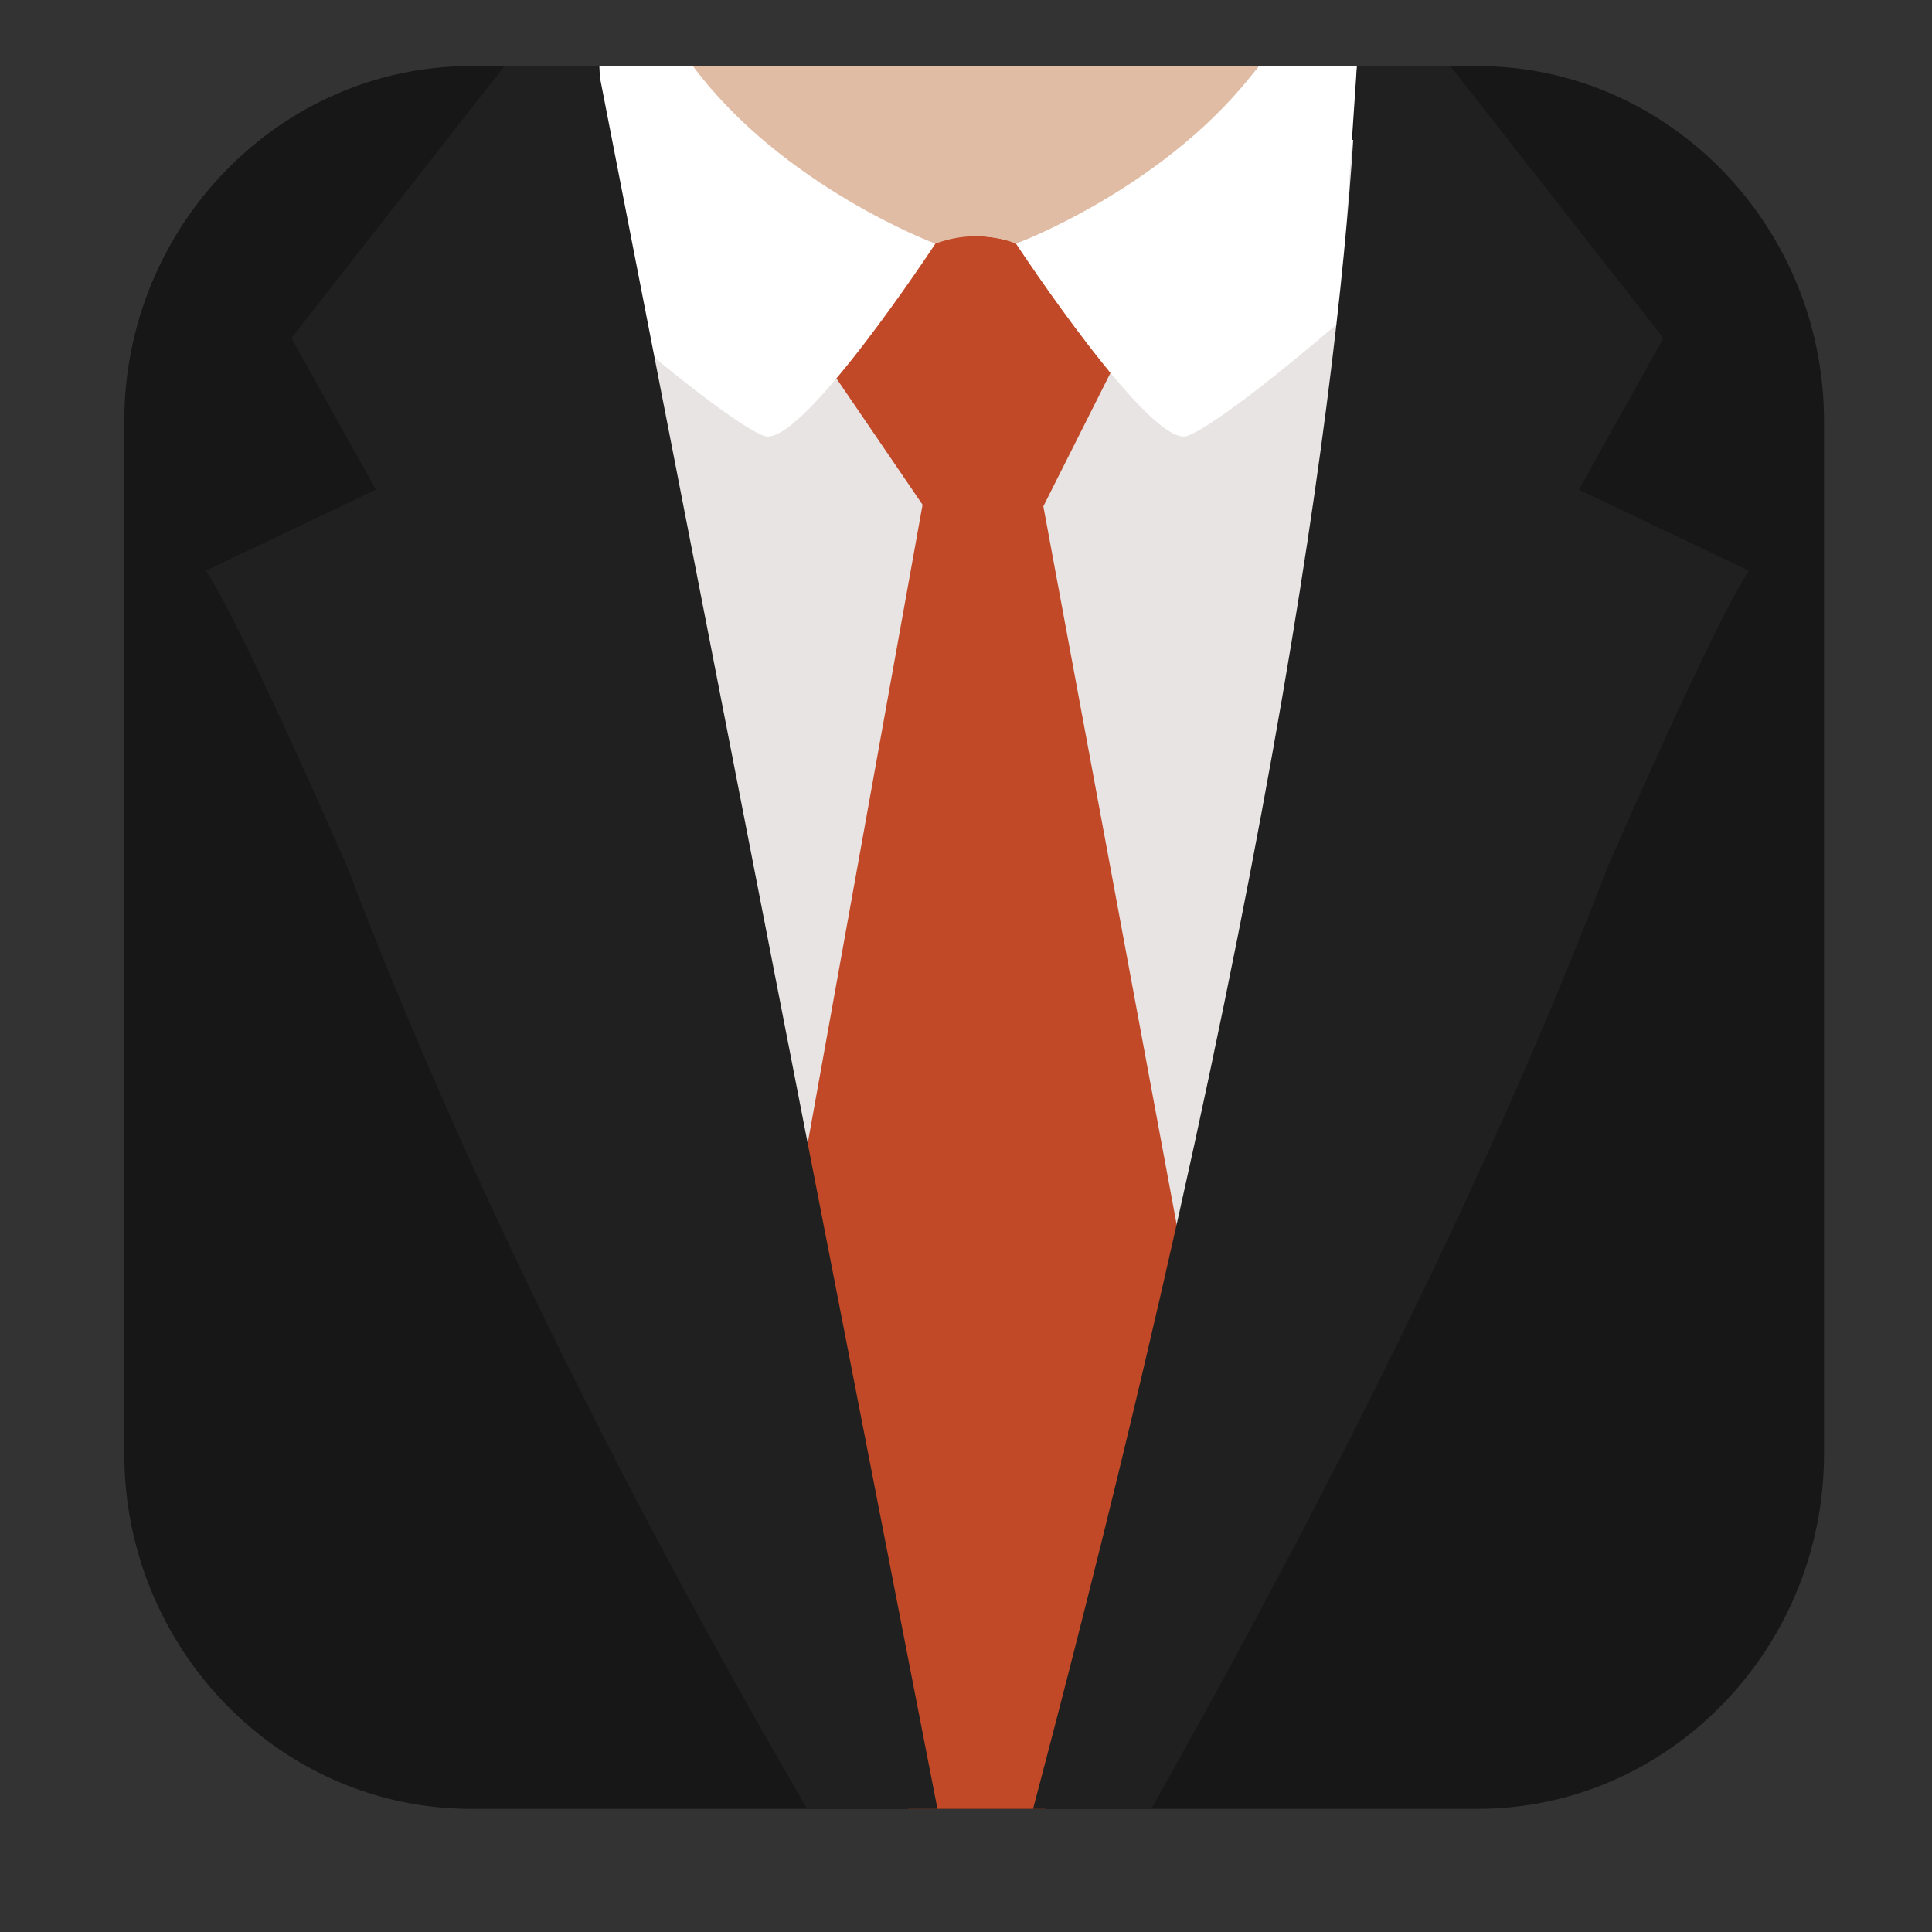 <?xml version="1.0" encoding="utf-8"?>
<!-- Generator: Adobe Illustrator 15.1.0, SVG Export Plug-In . SVG Version: 6.00 Build 0)  -->
<!DOCTYPE svg PUBLIC "-//W3C//DTD SVG 1.1//EN" "http://www.w3.org/Graphics/SVG/1.1/DTD/svg11.dtd">
<svg version="1.1" id="Layer_1" xmlns="http://www.w3.org/2000/svg" xmlns:xlink="http://www.w3.org/1999/xlink" x="0px" y="0px"
	 width="600px" height="600px" viewBox="0 0 600 600" enable-background="new 0 0 600 600" xml:space="preserve">
<rect x="0" y="0" width="600" height="600" fill="#333333" stroke="none"/>
<path fill-rule="evenodd" clip-rule="evenodd" fill="#181717" d="M146.188,20.515h312.721c59.173,0,107.563,49.638,107.563,110.313
	v320.646c0,60.68-48.391,110.286-107.563,110.286H146.188C87.01,561.759,38.6,512.152,38.6,451.473V130.827
	C38.6,70.153,87.01,20.515,146.188,20.515"/>
<polygon fill="#E8E4E4" points="452.113,41.869 159.304,56.06 247.079,524.784 378.139,501.092 "/>
<path fill="#C14927" d="M286.511,156.747l-28.167-41.298l32.138-40.55c5.44-1.534,10.401-1.808,14.516-1.534
	c7.083,0.466,11.603,2.542,11.603,2.542l28.273,39.886l-20.854,41.446l44.481,239.685l-43.909,164.835h-42.533l-42.035-146.57
	L286.511,156.747z"/>
<path fill="#E0BCA5" d="M290.483,75.684c0,0-47.711-16.462-75.611-55.169h176.003c-13.694,19.624-37.125,40.557-75.331,55.169
	C315.544,75.684,304.301,70.453,290.483,75.684"/>
<path fill="#FFFFFF" d="M186.126,20.515l3.872,79.41c0,0,36.065,31.252,47.308,35.449c11.268,4.17,53.176-59.689,53.176-59.689
	s-47.375-17.671-75.299-55.169H186.126z"/>
<path fill="#FFFFFF" d="M421.399,20.515l-5.34,79.41c0,0-36.066,31.252-47.308,35.449c-11.241,4.17-53.208-59.689-53.208-59.689
	s47.406-17.671,75.331-55.169H421.399z"/>
<path fill="#212020" d="M357.511,561.759c45.041-79.824,102.619-189.664,141.698-292.401c0,0,33.75-77.463,43.983-92.125
	l-52.873-25.172l26.269-47.079l-66.181-84.467h-28.933c-2.503,66.894-18.451,230.77-100.653,541.244H357.511z"/>
<path fill="#212020" d="M250.688,561.759c-41.046-70.438-99.831-179.446-142.783-292.401c0,0-33.774-77.463-44.008-92.125
	l52.867-25.172l-26.261-47.079l66.18-84.467h28.938l105.515,541.244H250.688z"/>
</svg>
